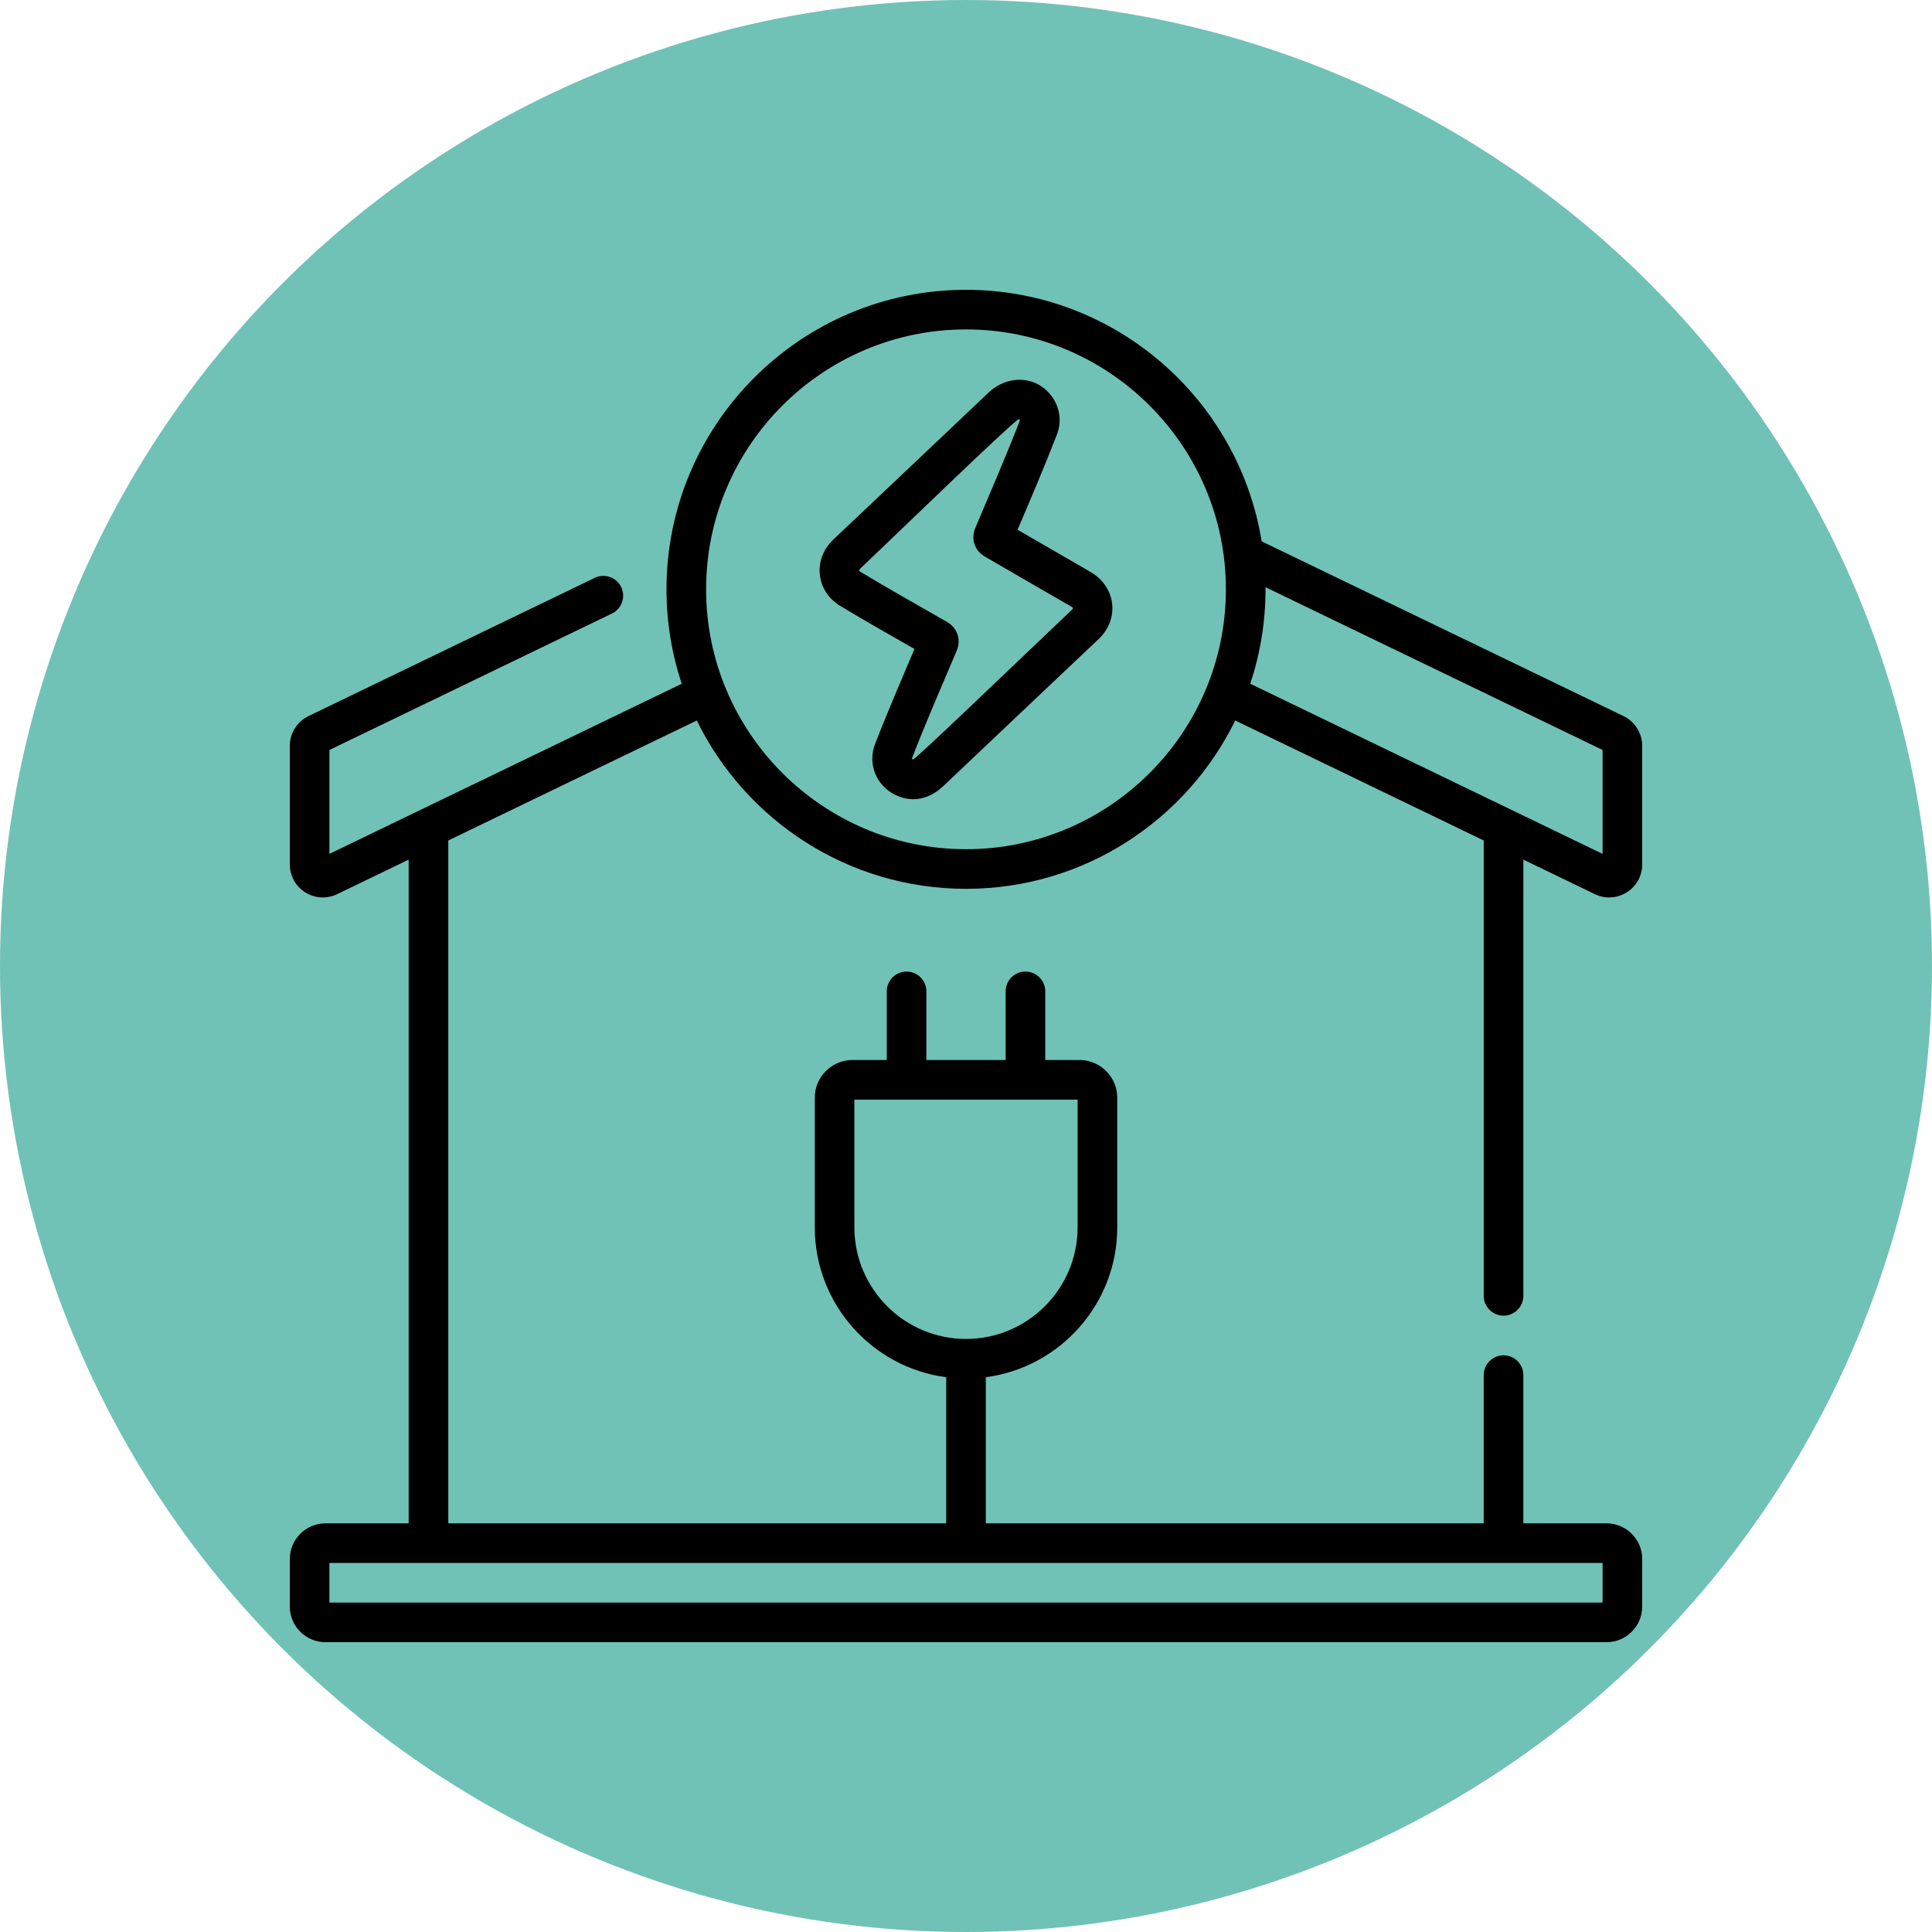 <?xml version="1.0"?>
<svg xmlns="http://www.w3.org/2000/svg" xmlns:xlink="http://www.w3.org/1999/xlink" xmlns:svgjs="http://svgjs.com/svgjs" version="1.1" width="512" height="512" x="0" y="0" viewBox="0 0 512 512" style="enable-background:new 0 0 512 512" xml:space="preserve" class=""><circle r="256" cx="256" cy="256" fill="#70c2b6" shape="circle"/><g transform="matrix(0.7,0,0,0.7,76.8,76.8)"><path xmlns="http://www.w3.org/2000/svg" d="m303.08 106.778c-9.198-5.29-18.373-10.622-27.558-15.937 5.011-11.769 10.193-23.901 14.903-36.053 1.809-4.667 1.189-9.911-1.656-14.028-5.777-8.359-16.871-8.848-24.343-1.739-19.664 18.708-39.084 36.995-58.654 55.537-3.775 3.577-5.637 8.435-5.108 13.328.524 4.846 3.34 9.143 7.725 11.79 9.345 5.641 18.761 10.955 28.098 16.291-4.649 10.96-10.372 24.247-14.92 36.003-2.887 7.461.421 15.743 7.693 19.264 5.712 2.766 12.296 2.23 18.299-3.483 19.121-18.197 39.473-37.334 58.671-55.548 3.818-3.623 5.673-8.513 5.088-13.417-.591-4.961-3.593-9.337-8.238-12.008zm-7.175 14.541c-20.531 19.477-57.956 55.517-59.934 56.488-.146-.057-.506-.19-.416-.426 5.19-13.555 11.633-28.21 16.922-40.74 1.486-3.521.897-8.275-3.771-10.962-10.84-6.238-21.797-12.344-32.565-18.846-.8-.483-.766-.71-.051-1.388 12.869-12.194 55.404-53.494 59.804-56.459.396.085.544.299.545.384-5.302 13.67-11.217 27.314-16.9 40.739-1.795 4.24-.293 8.652 3.739 10.98 10.779 6.222 21.533 12.493 32.325 18.692 1.099.632 1.138.746.302 1.538zm163.595 267.061c4.143 0 7.5-3.358 7.5-7.5v-165.157l27.074 13.073c3.887 1.874 8.402 1.63 12.073-.675 3.665-2.302 5.853-6.261 5.853-10.591v-44.89c0-4.777-2.781-9.197-7.068-11.254l-137.002-66.157c-8.718-53.92-55.587-95.229-111.93-95.229-62.524 0-113.392 50.867-113.392 113.392 0 12.487 2.034 24.506 5.78 35.75l-133.388 64.41v-39.338l106.967-51.654c3.729-1.801 5.293-6.285 3.492-10.015-1.8-3.729-6.282-5.294-10.016-3.493l-108.357 52.326c-4.305 2.065-7.086 6.486-7.086 11.262v44.89c0 4.33 2.188 8.29 5.853 10.591 3.673 2.307 8.19 2.548 12.079.673l27.068-13.071v251.277h-31.5c-7.444 0-13.5 6.056-13.5 13.5v18c0 7.444 6.056 13.5 13.5 13.5h485c7.444 0 13.5-6.056 13.5-13.5v-18c0-7.444-6.056-13.5-13.5-13.5h-31.5v-56.12c0-4.142-3.357-7.5-7.5-7.5s-7.5 3.358-7.5 7.5v56.12h-188.5v-55.316c28.037-3.687 49.754-27.721 49.754-56.747v-49.078c0-7.868-6.4-14.269-14.269-14.269h-12.985v-25.979c0-4.142-3.357-7.5-7.5-7.5s-7.5 3.358-7.5 7.5v25.979h-30v-25.979c0-4.142-3.357-7.5-7.5-7.5s-7.5 3.358-7.5 7.5v25.979h-12.985c-7.868 0-14.269 6.401-14.269 14.269v49.078c0 29.026 21.717 53.06 49.754 56.747v55.316h-188.5v-258.52l94.078-45.428c18.445 37.702 57.199 63.73 101.922 63.73s83.477-26.029 101.922-63.73l94.078 45.428v172.4c0 4.142 3.357 7.5 7.5 7.5zm-245.754-33.443v-48.347h84.508v48.347c0 23.299-18.955 42.254-42.254 42.254s-42.254-18.956-42.254-42.254zm283.254 127.063v15h-482v-15zm-241-270.217c-54.253 0-98.392-44.138-98.392-98.391 0-54.254 44.139-98.392 98.392-98.392s98.392 44.138 98.392 98.392c0 54.253-44.139 98.391-98.392 98.391zm107.612-62.641c3.745-11.245 5.78-23.264 5.78-35.75 0-.269-.008-.536-.01-.804l127.618 61.626v39.338z" fill="#000000" data-original="#000000"/></g></svg>
